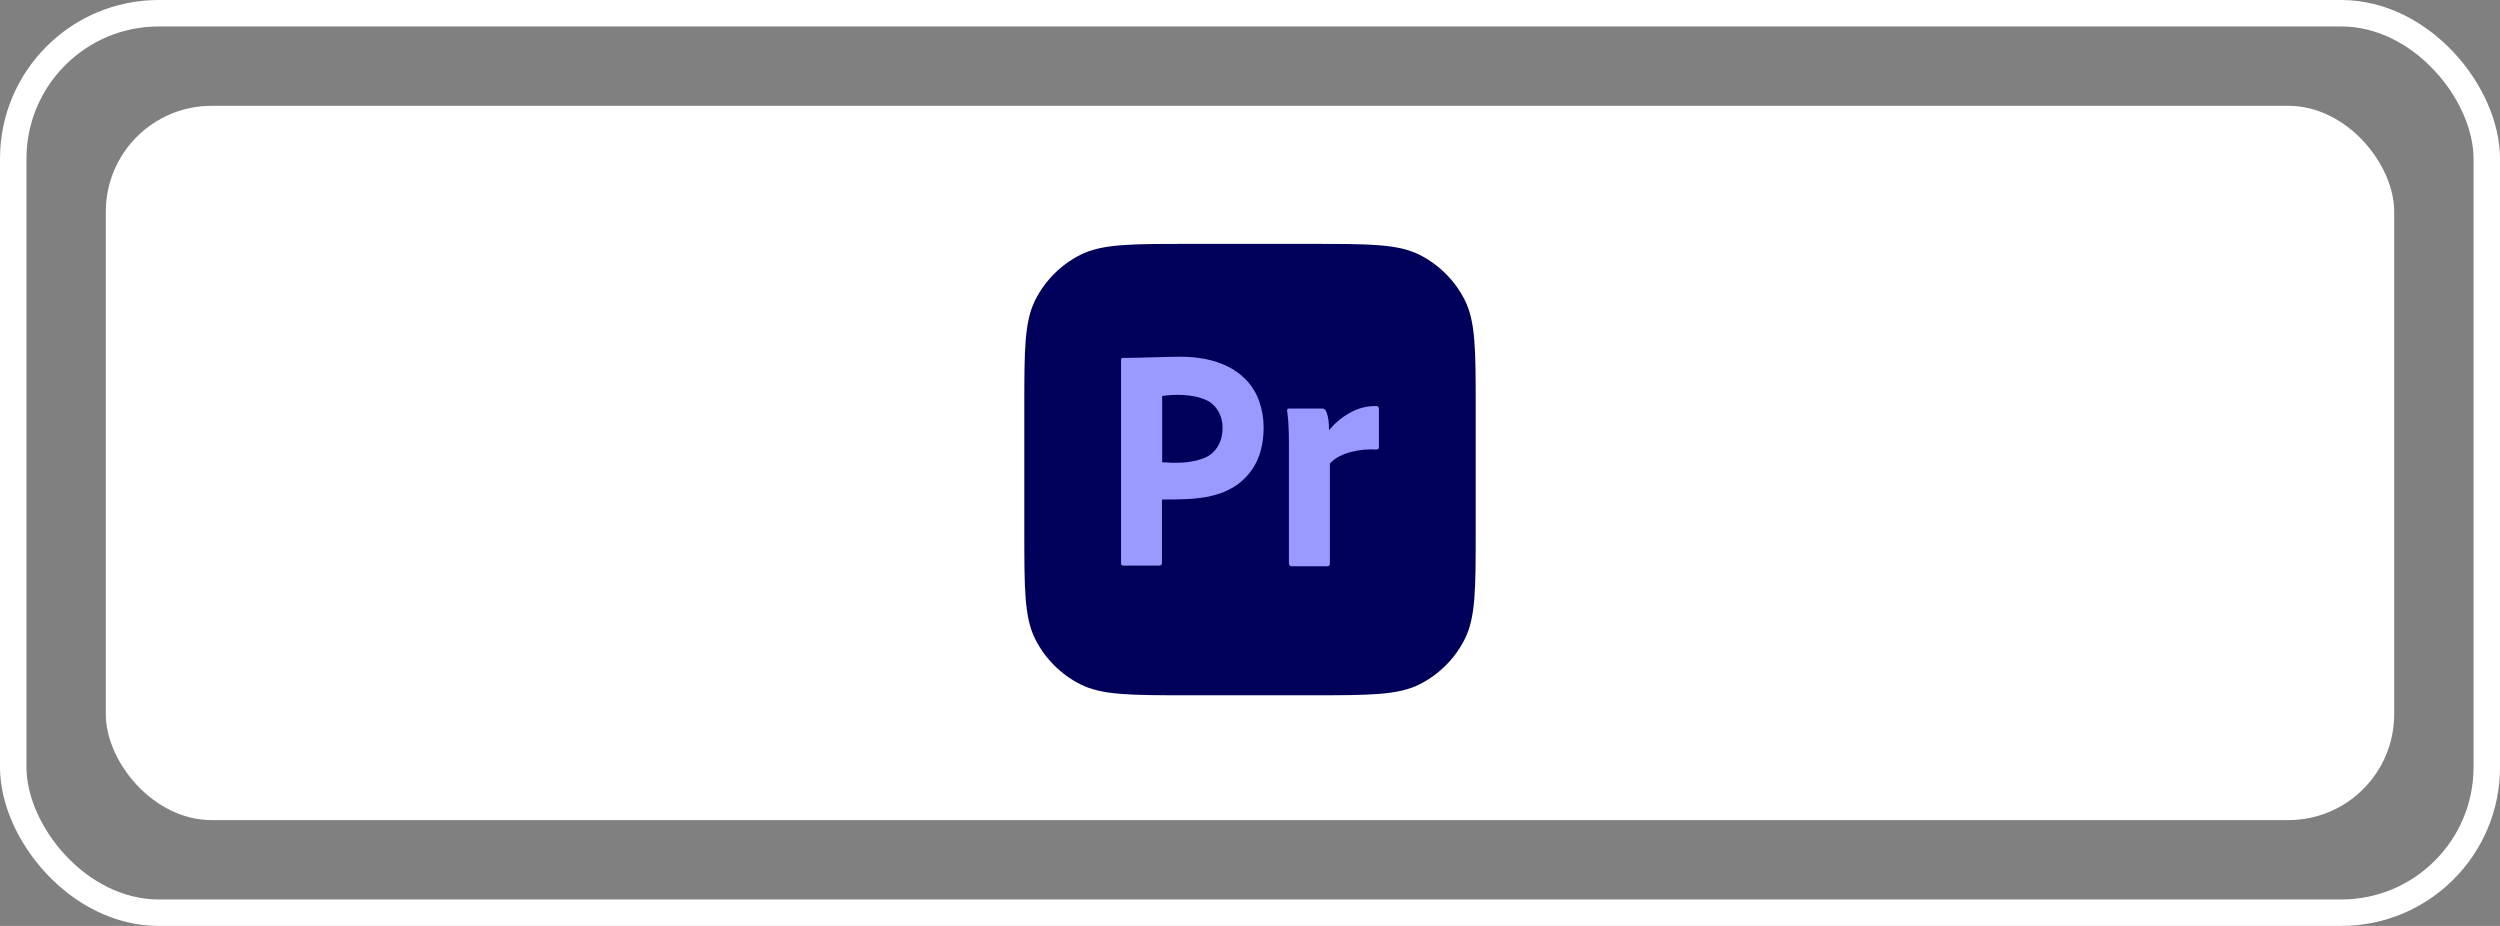 <svg width="189" height="70" viewBox="0 0 189 70" fill="none" xmlns="http://www.w3.org/2000/svg">
<rect x="0" y="0" width="189" height="70" fill="#808080" stroke="none"/>
<rect x="1" y="1" width="187" height="68" rx="11" stroke="white" stroke-width="2"/>
<rect x="8" y="8" width="173" height="54" rx="8" fill="white"/>
<path d="M77.438 30.788C77.438 26.465 77.438 24.303 78.279 22.652C79.019 21.2 80.2 20.019 81.652 19.279C83.303 18.438 85.465 18.438 89.787 18.438H99.213C103.535 18.438 105.697 18.438 107.348 19.279C108.8 20.019 109.981 21.2 110.721 22.652C111.562 24.303 111.562 26.465 111.562 30.788V40.212C111.562 44.535 111.562 46.697 110.721 48.348C109.981 49.8 108.8 50.981 107.348 51.721C105.697 52.562 103.535 52.562 99.213 52.562H89.787C85.465 52.562 83.303 52.562 81.652 51.721C80.2 50.981 79.019 49.8 78.279 48.348C77.438 46.697 77.438 44.535 77.438 40.212V30.788Z" fill="#00005B"/>
<path d="M84.75 42.563V27.222C84.75 27.118 84.793 27.058 84.893 27.058C86.366 27.058 87.839 26.969 89.314 26.969C91.706 26.969 94.296 27.802 95.204 30.353C95.417 30.979 95.531 31.62 95.531 32.291C95.531 33.573 95.246 34.632 94.676 35.467C93.082 37.799 90.32 37.763 87.845 37.763V42.548C87.864 42.69 87.746 42.757 87.631 42.757H84.921C84.807 42.757 84.75 42.698 84.75 42.563ZM87.859 29.936V34.945C88.841 35.018 89.868 35.026 90.811 34.706C91.852 34.4 92.422 33.482 92.422 32.381C92.451 31.443 91.95 30.543 91.096 30.204C90.164 29.809 88.865 29.785 87.859 29.936Z" fill="#9999FF"/>
<path d="M97.465 30.883H99.967C100.105 30.885 100.229 30.984 100.266 31.123C100.449 31.549 100.472 32.063 100.472 32.522C100.902 32 101.419 31.564 101.999 31.238C102.621 30.87 103.327 30.683 104.041 30.698C104.16 30.68 104.265 30.79 104.248 30.914V33.818C104.248 33.931 104.171 33.986 104.018 33.986C102.959 33.91 101.31 34.172 100.54 35.042V42.594C100.54 42.739 100.479 42.81 100.357 42.81H97.671C97.539 42.83 97.423 42.706 97.442 42.57V34.37C97.442 33.272 97.464 32.14 97.304 31.051C97.279 30.951 97.371 30.858 97.465 30.883Z" fill="#9999FF"/>
</svg>
